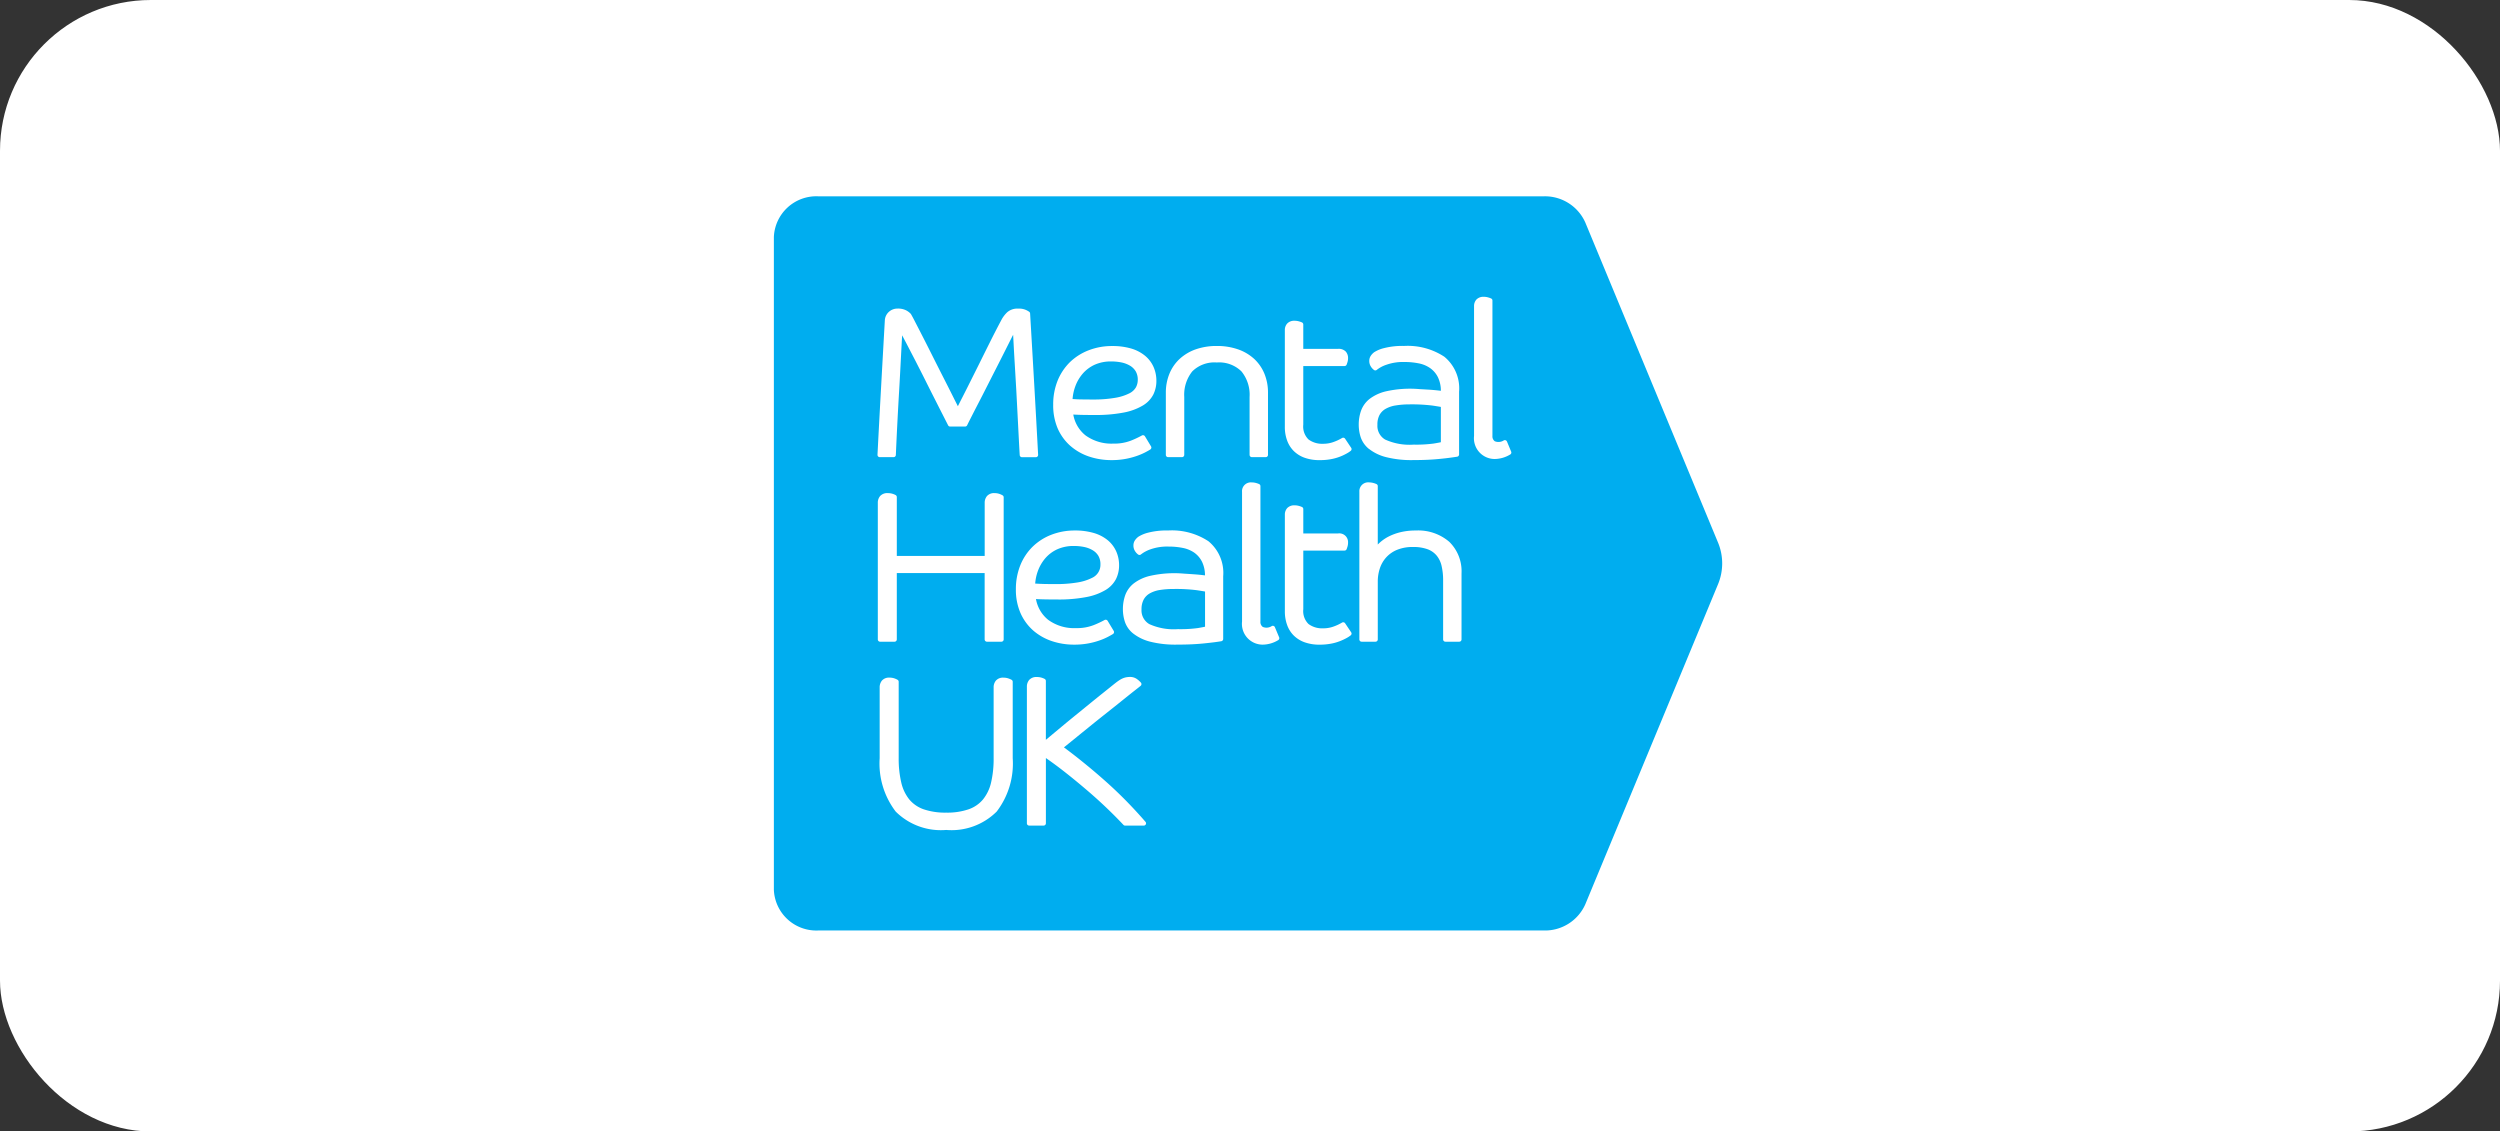 <?xml version="1.0" encoding="UTF-8"?>
<svg xmlns="http://www.w3.org/2000/svg" xmlns:xlink="http://www.w3.org/1999/xlink" width="232" height="105" viewBox="0 0 232 105">
  <rect x="0" y="0" width="232" height="105" fill="#333333" stroke="none"/>
  <defs>
    <clipPath id="clip-path">
      <path id="Path_216" data-name="Path 216" d="M0,23.144H88V-44.989H0Z" transform="translate(0 44.989)" fill="none"></path>
    </clipPath>
  </defs>
  <g id="Group_135" data-name="Group 135" transform="translate(0.041 -0.01)">
    <rect id="Rectangle_44" data-name="Rectangle 44" width="232" height="105" rx="14" transform="translate(-0.041 0.01)" fill="#fff"></rect>
    <g id="Group_119" data-name="Group 119" transform="translate(71.773 18.227)">
      <g id="Group_118" data-name="Group 118" transform="translate(0 0)" clip-path="url(#clip-path)">
        <g id="Group_116" data-name="Group 116" transform="translate(0)">
          <path id="Path_214" data-name="Path 214" d="M24.282,23.144H-43.109A3.944,3.944,0,0,1-47.2,19.367V-41.21a3.944,3.944,0,0,1,4.092-3.779H24.282A4.1,4.1,0,0,1,28.1-42.561L40.42-12.851a5.036,5.036,0,0,1,0,3.857L28.1,20.716a4.094,4.094,0,0,1-3.821,2.428" transform="translate(47.201 44.989)" fill="#00adef"></path>
        </g>
        <g id="Group_117" data-name="Group 117" transform="translate(9.623 9.322)">
          <path id="Path_215" data-name="Path 215" d="M4.415,3.741q.059,1.14.108,2.094T4.61,7.417a.212.212,0,0,0,.211.2H6.107a.214.214,0,0,0,.153-.065.208.208,0,0,0,.059-.156Q6.141,4.06,5.957.844q-.139-2.433-.282-4.866l-.1-1.7a.212.212,0,0,0-.083-.156,1.91,1.91,0,0,0-.318-.176,1.58,1.58,0,0,0-.685-.118,1.444,1.444,0,0,0-1.034.332,2.847,2.847,0,0,0-.5.636Q2.362-4.093,1.8-2.962q-.4.8-.848,1.705l-.08.164-.8,1.6q-.427.859-.8,1.587c-.154.3-.286.565-.4.791-.124-.244-.273-.536-.442-.877q-.4-.8-.877-1.736t-.975-1.928q-.816-1.633-1.658-3.256-.193-.386-.407-.762a1.543,1.543,0,0,0-.45-.341,1.683,1.683,0,0,0-.8-.161,1.177,1.177,0,0,0-.768.282,1.132,1.132,0,0,0-.4.792q-.175,3.08-.35,6.247t-.333,6.247a.212.212,0,0,0,.2.22h1.293a.209.209,0,0,0,.211-.2q.059-1.381.136-2.891t.167-3.038q.089-1.531.165-3.041.057-1.1.114-2.137l.377.713q.416.8.875,1.686c.3.591.61,1.19.913,1.8q.427.856.815,1.619l.055.108q.409.811.731,1.44l.5.984a.209.209,0,0,0,.188.117H-.457a.214.214,0,0,0,.191-.121c.112-.235.3-.6.56-1.112s.55-1.063.869-1.687L2.155-.1Q2.673-1.112,3.12-2T3.9-3.551L4-3.743c.012.226.026.473.039.742.032.632.071,1.319.117,2.067l.136,2.326Zm4.9,2.827a5.087,5.087,0,0,0,1.728.986,6.489,6.489,0,0,0,2.084.333,6.971,6.971,0,0,0,2.331-.382,5.92,5.92,0,0,0,.789-.333c.21-.111.373-.2.482-.273a.211.211,0,0,0,.068-.288l-.565-.936a.213.213,0,0,0-.286-.073,8.949,8.949,0,0,1-1.036.485,4.27,4.27,0,0,1-1.605.267,4.088,4.088,0,0,1-2.6-.772A3.166,3.166,0,0,1,9.582,3.658c.285.015.56.026.824.032.344.008.727.009,1.143.009a13.586,13.586,0,0,0,2.724-.229,5.44,5.44,0,0,0,1.763-.651A2.563,2.563,0,0,0,17.009,1.8,2.84,2.84,0,0,0,17.294.528a3.179,3.179,0,0,0-.262-1.284,2.86,2.86,0,0,0-.788-1.04,3.646,3.646,0,0,0-1.293-.674A6.106,6.106,0,0,0,13.185-2.7a5.927,5.927,0,0,0-2.191.4A5.158,5.158,0,0,0,9.257-1.191,5.1,5.1,0,0,0,8.118.537a5.877,5.877,0,0,0-.4,2.213A5.433,5.433,0,0,0,8.14,4.96,4.656,4.656,0,0,0,9.314,6.569Zm.2-4.349a4.291,4.291,0,0,1,.259-1.192,3.809,3.809,0,0,1,.7-1.183A3.285,3.285,0,0,1,11.578-.97a3.657,3.657,0,0,1,1.528-.3,4.787,4.787,0,0,1,.942.092,2.579,2.579,0,0,1,.794.3,1.518,1.518,0,0,1,.53.521,1.535,1.535,0,0,1,.194.807,1.465,1.465,0,0,1-.17.681,1.439,1.439,0,0,1-.607.557A4.569,4.569,0,0,1,13.5,2.1a11.7,11.7,0,0,1-2.144.162c-.362,0-.709,0-1.037-.009-.27,0-.538-.017-.807-.035ZM25.943,7.4a.212.212,0,0,0,.212.211H27.44a.21.21,0,0,0,.211-.211V1.636A4.62,4.62,0,0,0,27.324-.12a3.892,3.892,0,0,0-.948-1.38,4.3,4.3,0,0,0-1.505-.892,5.848,5.848,0,0,0-1.97-.313,5.8,5.8,0,0,0-1.961.313,4.311,4.311,0,0,0-1.493.892A3.873,3.873,0,0,0,18.5-.12a4.614,4.614,0,0,0-.329,1.755V7.4a.21.21,0,0,0,.211.211h1.286a.212.212,0,0,0,.212-.211V2.025a3.466,3.466,0,0,1,.745-2.373A2.915,2.915,0,0,1,22.9-1.173a2.942,2.942,0,0,1,2.288.827,3.428,3.428,0,0,1,.754,2.37V7.4Zm8.862-1.5a.213.213,0,0,0-.289-.061,4.3,4.3,0,0,1-.741.351,2.8,2.8,0,0,1-1.016.18,2.117,2.117,0,0,1-1.348-.4A1.673,1.673,0,0,1,30.925,4.6V-.843h3.824a.209.209,0,0,0,.2-.132c.029-.071.056-.156.085-.254a1.241,1.241,0,0,0,.047-.35.9.9,0,0,0-.206-.6.9.9,0,0,0-.727-.259H30.925V-4.7a.213.213,0,0,0-.117-.189,1.878,1.878,0,0,0-.28-.1,1.422,1.422,0,0,0-.4-.056.884.884,0,0,0-.694.256.893.893,0,0,0-.22.618V4.812a3.591,3.591,0,0,0,.2,1.219,2.629,2.629,0,0,0,.6.983,2.747,2.747,0,0,0,1.01.645,4.041,4.041,0,0,0,1.419.229A5.621,5.621,0,0,0,33.492,7.8a4.639,4.639,0,0,0,1.445-.519,2.493,2.493,0,0,0,.392-.256.208.208,0,0,0,.041-.28Zm2.225.951a4.23,4.23,0,0,0,1.548.751,9.541,9.541,0,0,0,2.561.282c.907,0,1.723-.036,2.428-.108q.825-.077,1.643-.207a.212.212,0,0,0,.174-.207V1.539a3.792,3.792,0,0,0-1.371-3.248,6.181,6.181,0,0,0-3.73-1,6.821,6.821,0,0,0-1.854.2,3.061,3.061,0,0,0-.925.383,1.389,1.389,0,0,0-.309.323.841.841,0,0,0-.145.491.933.933,0,0,0,.138.5,1.152,1.152,0,0,0,.3.335.212.212,0,0,0,.267-.017,2.926,2.926,0,0,1,.871-.465,4.645,4.645,0,0,1,1.7-.259,6.612,6.612,0,0,1,1.3.124,2.784,2.784,0,0,1,1.06.435,2.269,2.269,0,0,1,.731.847,2.9,2.9,0,0,1,.277,1.266l-.3-.035q-.382-.041-.768-.068L41.735,1.3a10.177,10.177,0,0,0-3.167.211,4.035,4.035,0,0,0-1.469.681,2.468,2.468,0,0,0-.8,1.075,3.837,3.837,0,0,0-.227,1.351,3.787,3.787,0,0,0,.185,1.156,2.394,2.394,0,0,0,.769,1.08Zm.775-2.235A1.872,1.872,0,0,1,38,3.7a1.472,1.472,0,0,1,.565-.571,2.738,2.738,0,0,1,.93-.315,7.784,7.784,0,0,1,1.272-.1,15.637,15.637,0,0,1,2.179.115c.345.053.591.094.747.121V6.225c-.154.035-.377.076-.663.124a12.229,12.229,0,0,1-1.854.1,5.485,5.485,0,0,1-2.649-.468A1.467,1.467,0,0,1,37.805,4.618ZM50.217,7.1l-.389-.936a.213.213,0,0,0-.277-.117l-.021.011a.906.906,0,0,1-.83.08.558.558,0,0,1-.221-.5V-6.923a.2.2,0,0,0-.117-.188,1.641,1.641,0,0,0-.277-.1,1.436,1.436,0,0,0-.4-.058.892.892,0,0,0-.692.254.9.9,0,0,0-.22.619V5.642a1.926,1.926,0,0,0,1.91,2.141,2.832,2.832,0,0,0,1.431-.41A.21.21,0,0,0,50.217,7.1ZM-7.007,24.739a.211.211,0,0,0,.211-.212V18.368H1.356v6.159a.215.215,0,0,0,.212.212H2.911a.212.212,0,0,0,.211-.212h0V11.336a.208.208,0,0,0-.1-.18,1.715,1.715,0,0,0-.3-.136,1.358,1.358,0,0,0-.447-.07.869.869,0,0,0-.7.27.969.969,0,0,0-.215.642v4.914H-6.795V11.318a.215.215,0,0,0-.1-.182,1.506,1.506,0,0,0-.731-.186.889.889,0,0,0-.715.268.959.959,0,0,0-.217.644V24.527a.213.213,0,0,0,.211.212ZM7.58,24.678a6.42,6.42,0,0,0,2.084.333,6.971,6.971,0,0,0,2.331-.382,5.735,5.735,0,0,0,.789-.335c.214-.112.371-.2.482-.27a.212.212,0,0,0,.068-.288l-.565-.936a.211.211,0,0,0-.286-.074,8.717,8.717,0,0,1-1.037.483,4.258,4.258,0,0,1-1.6.268,4.077,4.077,0,0,1-2.6-.774A3.18,3.18,0,0,1,6.119,20.78c.286.017.563.027.824.03q.518.011,1.145.011a13.571,13.571,0,0,0,2.723-.229,5.461,5.461,0,0,0,1.764-.651,2.573,2.573,0,0,0,.972-1.021,2.846,2.846,0,0,0,.285-1.272,3.167,3.167,0,0,0-.262-1.283,2.865,2.865,0,0,0-.788-1.042,3.649,3.649,0,0,0-1.292-.672,6.106,6.106,0,0,0-1.766-.233,5.947,5.947,0,0,0-2.191.4A5.129,5.129,0,0,0,5.8,15.931a5.052,5.052,0,0,0-1.139,1.728,5.908,5.908,0,0,0-.406,2.213,5.385,5.385,0,0,0,.429,2.211,4.662,4.662,0,0,0,1.174,1.611A5.1,5.1,0,0,0,7.58,24.678ZM6.047,19.343a4.269,4.269,0,0,1,.259-1.19,3.809,3.809,0,0,1,.7-1.183,3.265,3.265,0,0,1,1.106-.815,3.664,3.664,0,0,1,1.53-.3,4.685,4.685,0,0,1,.942.092,2.556,2.556,0,0,1,.792.3,1.5,1.5,0,0,1,.532.521,1.544,1.544,0,0,1,.194.806,1.324,1.324,0,0,1-.778,1.239,4.611,4.611,0,0,1-1.29.416,11.971,11.971,0,0,1-2.144.162q-.545,0-1.037-.011C6.584,19.372,6.316,19.361,6.047,19.343Zm16.079-3.927a6.17,6.17,0,0,0-3.73-1,6.887,6.887,0,0,0-1.854.2,3.12,3.12,0,0,0-.925.385,1.419,1.419,0,0,0-.309.323.846.846,0,0,0-.144.491.925.925,0,0,0,.138.5,1.127,1.127,0,0,0,.3.333.21.21,0,0,0,.267-.015,3.078,3.078,0,0,1,.871-.466,4.672,4.672,0,0,1,1.695-.257,6.59,6.59,0,0,1,1.3.124,2.812,2.812,0,0,1,1.062.433,2.272,2.272,0,0,1,.73.85,2.9,2.9,0,0,1,.277,1.266l-.3-.035q-.382-.043-.768-.068c-.3-.021-.592-.041-.887-.059a10.208,10.208,0,0,0-3.165.212,3.993,3.993,0,0,0-1.471.681,2.471,2.471,0,0,0-.8,1.075,3.9,3.9,0,0,0-.227,1.349,3.789,3.789,0,0,0,.186,1.156,2.343,2.343,0,0,0,.766,1.081,4.269,4.269,0,0,0,1.548.753,9.544,9.544,0,0,0,2.562.28c.907,0,1.723-.036,2.428-.108.731-.074,1.268-.142,1.643-.207a.212.212,0,0,0,.174-.207V18.665A3.8,3.8,0,0,0,22.126,15.416Zm-.317,4.667v3.264c-.156.035-.379.076-.665.126a12.036,12.036,0,0,1-1.854.1,5.506,5.506,0,0,1-2.649-.466,1.467,1.467,0,0,1-.727-1.369,1.9,1.9,0,0,1,.2-.91,1.469,1.469,0,0,1,.563-.571,2.757,2.757,0,0,1,.933-.317,7.922,7.922,0,0,1,1.271-.094,15.177,15.177,0,0,1,2.178.115c.348.053.592.092.748.121Zm6.483,3.309a.21.21,0,0,0-.276-.114L28,23.288a.888.888,0,0,1-.83.08.557.557,0,0,1-.221-.5V10.3a.209.209,0,0,0-.117-.188,1.885,1.885,0,0,0-.28-.1,1.48,1.48,0,0,0-.4-.055.822.822,0,0,0-.909.724.813.813,0,0,0,0,.148V22.87a1.926,1.926,0,0,0,1.91,2.141,2.832,2.832,0,0,0,1.431-.41.211.211,0,0,0,.1-.271Zm6.514-.366a.212.212,0,0,0-.289-.059,4.3,4.3,0,0,1-.741.35,2.8,2.8,0,0,1-1.016.18,2.117,2.117,0,0,1-1.348-.4,1.673,1.673,0,0,1-.485-1.375v-5.44h3.821a.209.209,0,0,0,.2-.132c.029-.071.056-.156.085-.254a1.241,1.241,0,0,0,.047-.35.812.812,0,0,0-.931-.854H30.927V12.428a.211.211,0,0,0-.118-.189,1.8,1.8,0,0,0-.279-.1,1.422,1.422,0,0,0-.4-.056.888.888,0,0,0-.694.254.9.9,0,0,0-.22.618v8.982a3.629,3.629,0,0,0,.2,1.219,2.629,2.629,0,0,0,.6.983,2.741,2.741,0,0,0,1.012.645,4.041,4.041,0,0,0,1.419.229,5.6,5.6,0,0,0,1.043-.092,4.471,4.471,0,0,0,.837-.236,5.044,5.044,0,0,0,.609-.283,2.565,2.565,0,0,0,.392-.256.208.208,0,0,0,.041-.28Zm6.561-8.608a5.975,5.975,0,0,0-1.392.151,5.057,5.057,0,0,0-1.11.4,3.862,3.862,0,0,0-1.027.753V10.3a.208.208,0,0,0-.118-.189,1.777,1.777,0,0,0-.677-.158.823.823,0,0,0-.913.874v13.7a.21.21,0,0,0,.211.211h1.286a.211.211,0,0,0,.212-.211v-5.36a3.844,3.844,0,0,1,.2-1.255,2.855,2.855,0,0,1,.6-1.018,2.785,2.785,0,0,1,1.006-.688,3.762,3.762,0,0,1,1.448-.257,3.853,3.853,0,0,1,1.375.211,2.013,2.013,0,0,1,.839.591,2.332,2.332,0,0,1,.454.957,5.811,5.811,0,0,1,.142,1.343v5.476a.211.211,0,0,0,.211.211H45.4a.21.21,0,0,0,.211-.211V18.39a3.809,3.809,0,0,0-1.137-2.921,4.413,4.413,0,0,0-3.108-1.05ZM3.555,28.145a1.377,1.377,0,0,0-.45-.071.868.868,0,0,0-.7.27.965.965,0,0,0-.215.644v6.545A9.681,9.681,0,0,1,1.955,37.8a3.883,3.883,0,0,1-.748,1.572,3.028,3.028,0,0,1-1.34.919,6.109,6.109,0,0,1-2.081.309A6.2,6.2,0,0,1-4.3,40.292a3.045,3.045,0,0,1-1.34-.919A3.9,3.9,0,0,1-6.383,37.8a9.7,9.7,0,0,1-.238-2.27V28.458a.212.212,0,0,0-.1-.182,1.729,1.729,0,0,0-.3-.135,1.415,1.415,0,0,0-.448-.07.872.872,0,0,0-.7.268.975.975,0,0,0-.217.644V35.55A7.349,7.349,0,0,0-6.9,40.5a5.945,5.945,0,0,0,4.69,1.708A5.936,5.936,0,0,0,2.475,40.5,7.334,7.334,0,0,0,3.961,35.55V28.458a.214.214,0,0,0-.1-.182A2.136,2.136,0,0,0,3.555,28.145ZM14.675,39.7q-.909-.938-1.879-1.814-1.025-.922-2.094-1.793-.977-.8-1.987-1.549.4-.323.945-.765.691-.563,1.46-1.186t1.567-1.254q.8-.632,1.452-1.159c.435-.348.8-.644,1.109-.884s.5-.394.579-.459a.21.21,0,0,0,.032-.3,2.083,2.083,0,0,0-.336-.307,1.079,1.079,0,0,0-.686-.221,1.815,1.815,0,0,0-.451.056,1.766,1.766,0,0,0-.436.188,4.392,4.392,0,0,0-.439.307c-.151.117-.33.262-.538.43l-.633.506q-.438.35-1.025.827T10.067,31.34q-.663.536-1.3,1.062l-1.18.983-.55.46V28.381a.211.211,0,0,0-.1-.183,1.518,1.518,0,0,0-.73-.183.889.889,0,0,0-.716.27.959.959,0,0,0-.215.642V41.592a.21.21,0,0,0,.211.21H6.829a.21.21,0,0,0,.211-.21V35.534c.648.45,1.3.934,1.938,1.442.757.6,1.477,1.2,2.137,1.77a42.755,42.755,0,0,1,3.12,2.989.206.206,0,0,0,.154.068h1.734a.21.21,0,0,0,.161-.347q-.779-.9-1.608-1.754Z" transform="translate(8.582 7.273)" fill="#fff"></path>
        </g>
      </g>
    </g>
  </g>
</svg>
